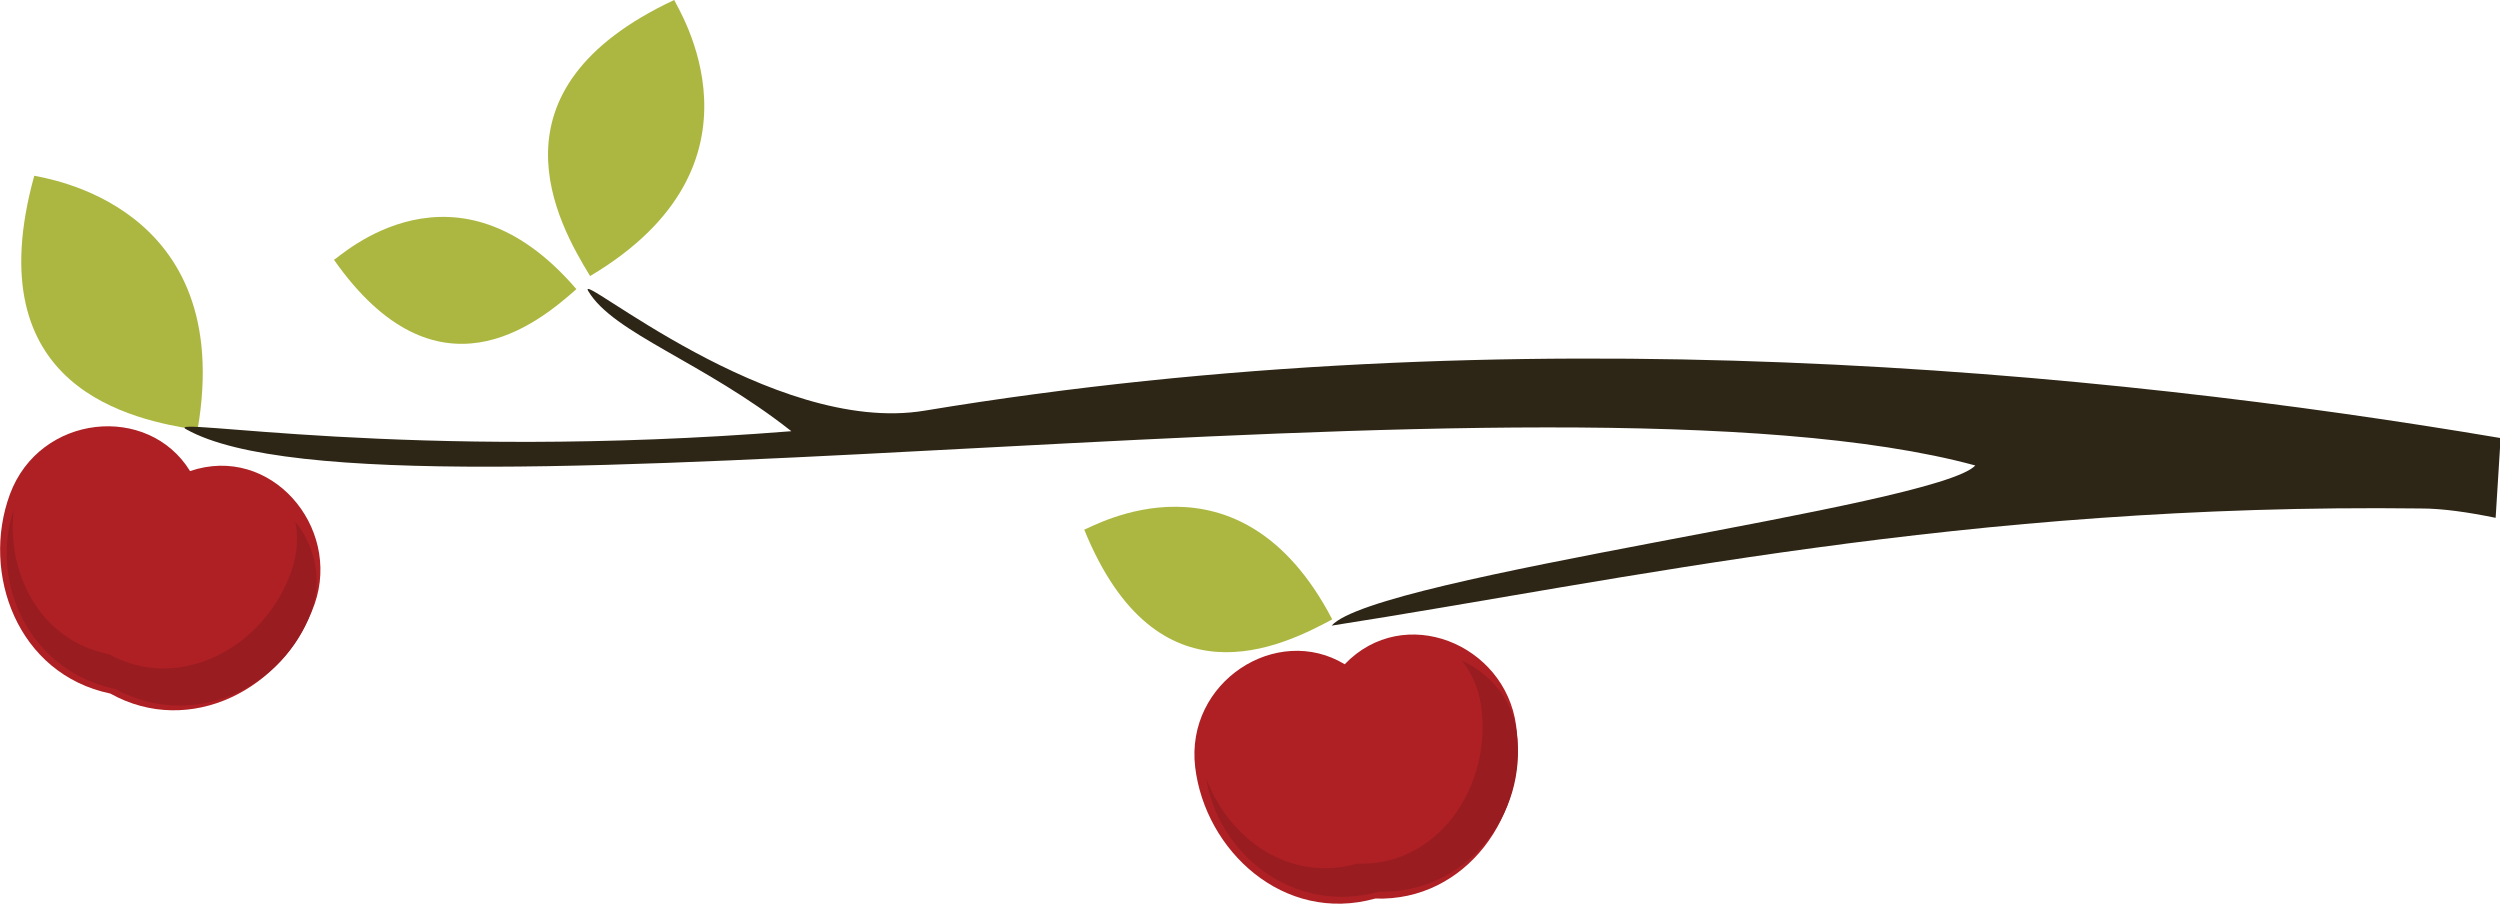 <svg xmlns="http://www.w3.org/2000/svg" xmlns:xlink="http://www.w3.org/1999/xlink" id="Layer_1" x="0px" y="0px" viewBox="0 0 401.2 145" style="enable-background:new 0 0 401.2 145;" xml:space="preserve"><style type="text/css">	.st0{fill:#F7F0E2;}	.st1{fill:#F9F9F9;}	.st2{fill:#E96454;}	.st3{fill:#AE2024;}	.st4{fill:#59391C;}	.st5{fill:#981C20;}	.st6{fill:#ACB741;}	.st7{fill:#698037;}	.st8{fill:#2D2515;}	.st9{fill:#20170E;}	.st10{fill:#56452D;}	.st11{fill:#ED9B24;}	.st12{fill:#AE2024;stroke:#981C20;stroke-width:2;stroke-miterlimit:10;}	.st13{fill:none;stroke:#ACB741;stroke-miterlimit:10;}	.st14{fill:#754C24;}	.st15{fill:#1A1A1A;}	.st16{fill:#C1272D;}	.st17{opacity:0.12;fill:#ACB741;}	.st18{fill:#FFFFFF;}	.st19{opacity:0.12;fill:#E96454;}	.st20{filter:url(#Adobe_OpacityMaskFilter);}	.st21{opacity:0.75;mask:url(#SVGID_3_);}	.st22{fill:#EAEAEA;}</style><g>	<path class="st6" d="M108.2,0c0.5,1.3,16.8,26.3-13.5,44.3C89.5,35.8,77.4,14.4,108.2,0z"></path>	<path class="st6" d="M92.5,46.4c-6.3,5.6-22.4,18.8-38.9-4.7C54.7,41.1,73.1,23.8,92.5,46.4z"></path>	<path class="st6" d="M31.7,69C21.4,67.4-4,62.5,5.5,28.2C6.9,28.6,38,32.6,31.7,69z"></path>	<path class="st6" d="M213.8,99.4c-8,4.3-28.1,14.4-39.8-14.4C175.3,84.6,198.9,70.8,213.8,99.4z"></path>	<g>		<path class="st3" d="M243.3,116.4c2,14.4-8.1,28.3-22.6,27.8c-14.7,4.1-27.3-7.7-28.9-21.1c-1.6-13.7,13.1-23.1,24-16.5   C225.3,96.7,241.5,103.3,243.3,116.4z"></path>		<path class="st5" d="M243.4,117.5c-0.7-5.3-4.3-9.4-8.8-11.5c1.6,2,2.7,4.5,3.1,7.3c1.8,13.1-7.1,25.8-19.9,25.3   c-10.9,3.1-20.6-4-24.2-13.6c1.9,11.9,13.8,21.9,27.7,18.1C235.3,143.4,245.2,130.7,243.4,117.5z"></path>	</g>	<g>		<path class="st3" d="M50.5,96.9c-4.8,13.8-20.1,21.5-32.8,14.4C2.8,108.2-3.1,92,1.6,79.3c4.8-12.9,22.2-14.6,28.9-3.7   C43.4,71.2,54.8,84.5,50.5,96.9z"></path>		<path class="st5" d="M50,98c1.8-5.1,0.5-10.3-2.6-14.3c0.5,2.5,0.3,5.2-0.6,7.9c-4.4,12.5-18.1,19.6-29.3,13.4   c-11.1-2.2-16.5-13-15.3-23.2c-3.8,11.4,2.2,25.8,16.4,28.8C30.9,117.3,45.6,110.5,50,98z"></path>	</g>	<path class="st8" d="M148.4,65.9c-24.5,4.1-56.1-22.8-54-19.2c4,6.8,18.4,11.3,32.6,22.5c-61.6,4.9-101.2-2.5-97.1-0.3  C62.3,87.1,249.4,56.3,317,74.7c-6.2,6.6-96.2,17.7-103.3,25.7c46.8-7.3,101.5-19.7,174.8-18.8c3.5,0,7.6,0.6,12,1.5  c0.3-4.3,0.5-8.5,0.8-12.8C337.4,59.5,243,50.2,148.4,65.9z"></path></g></svg>